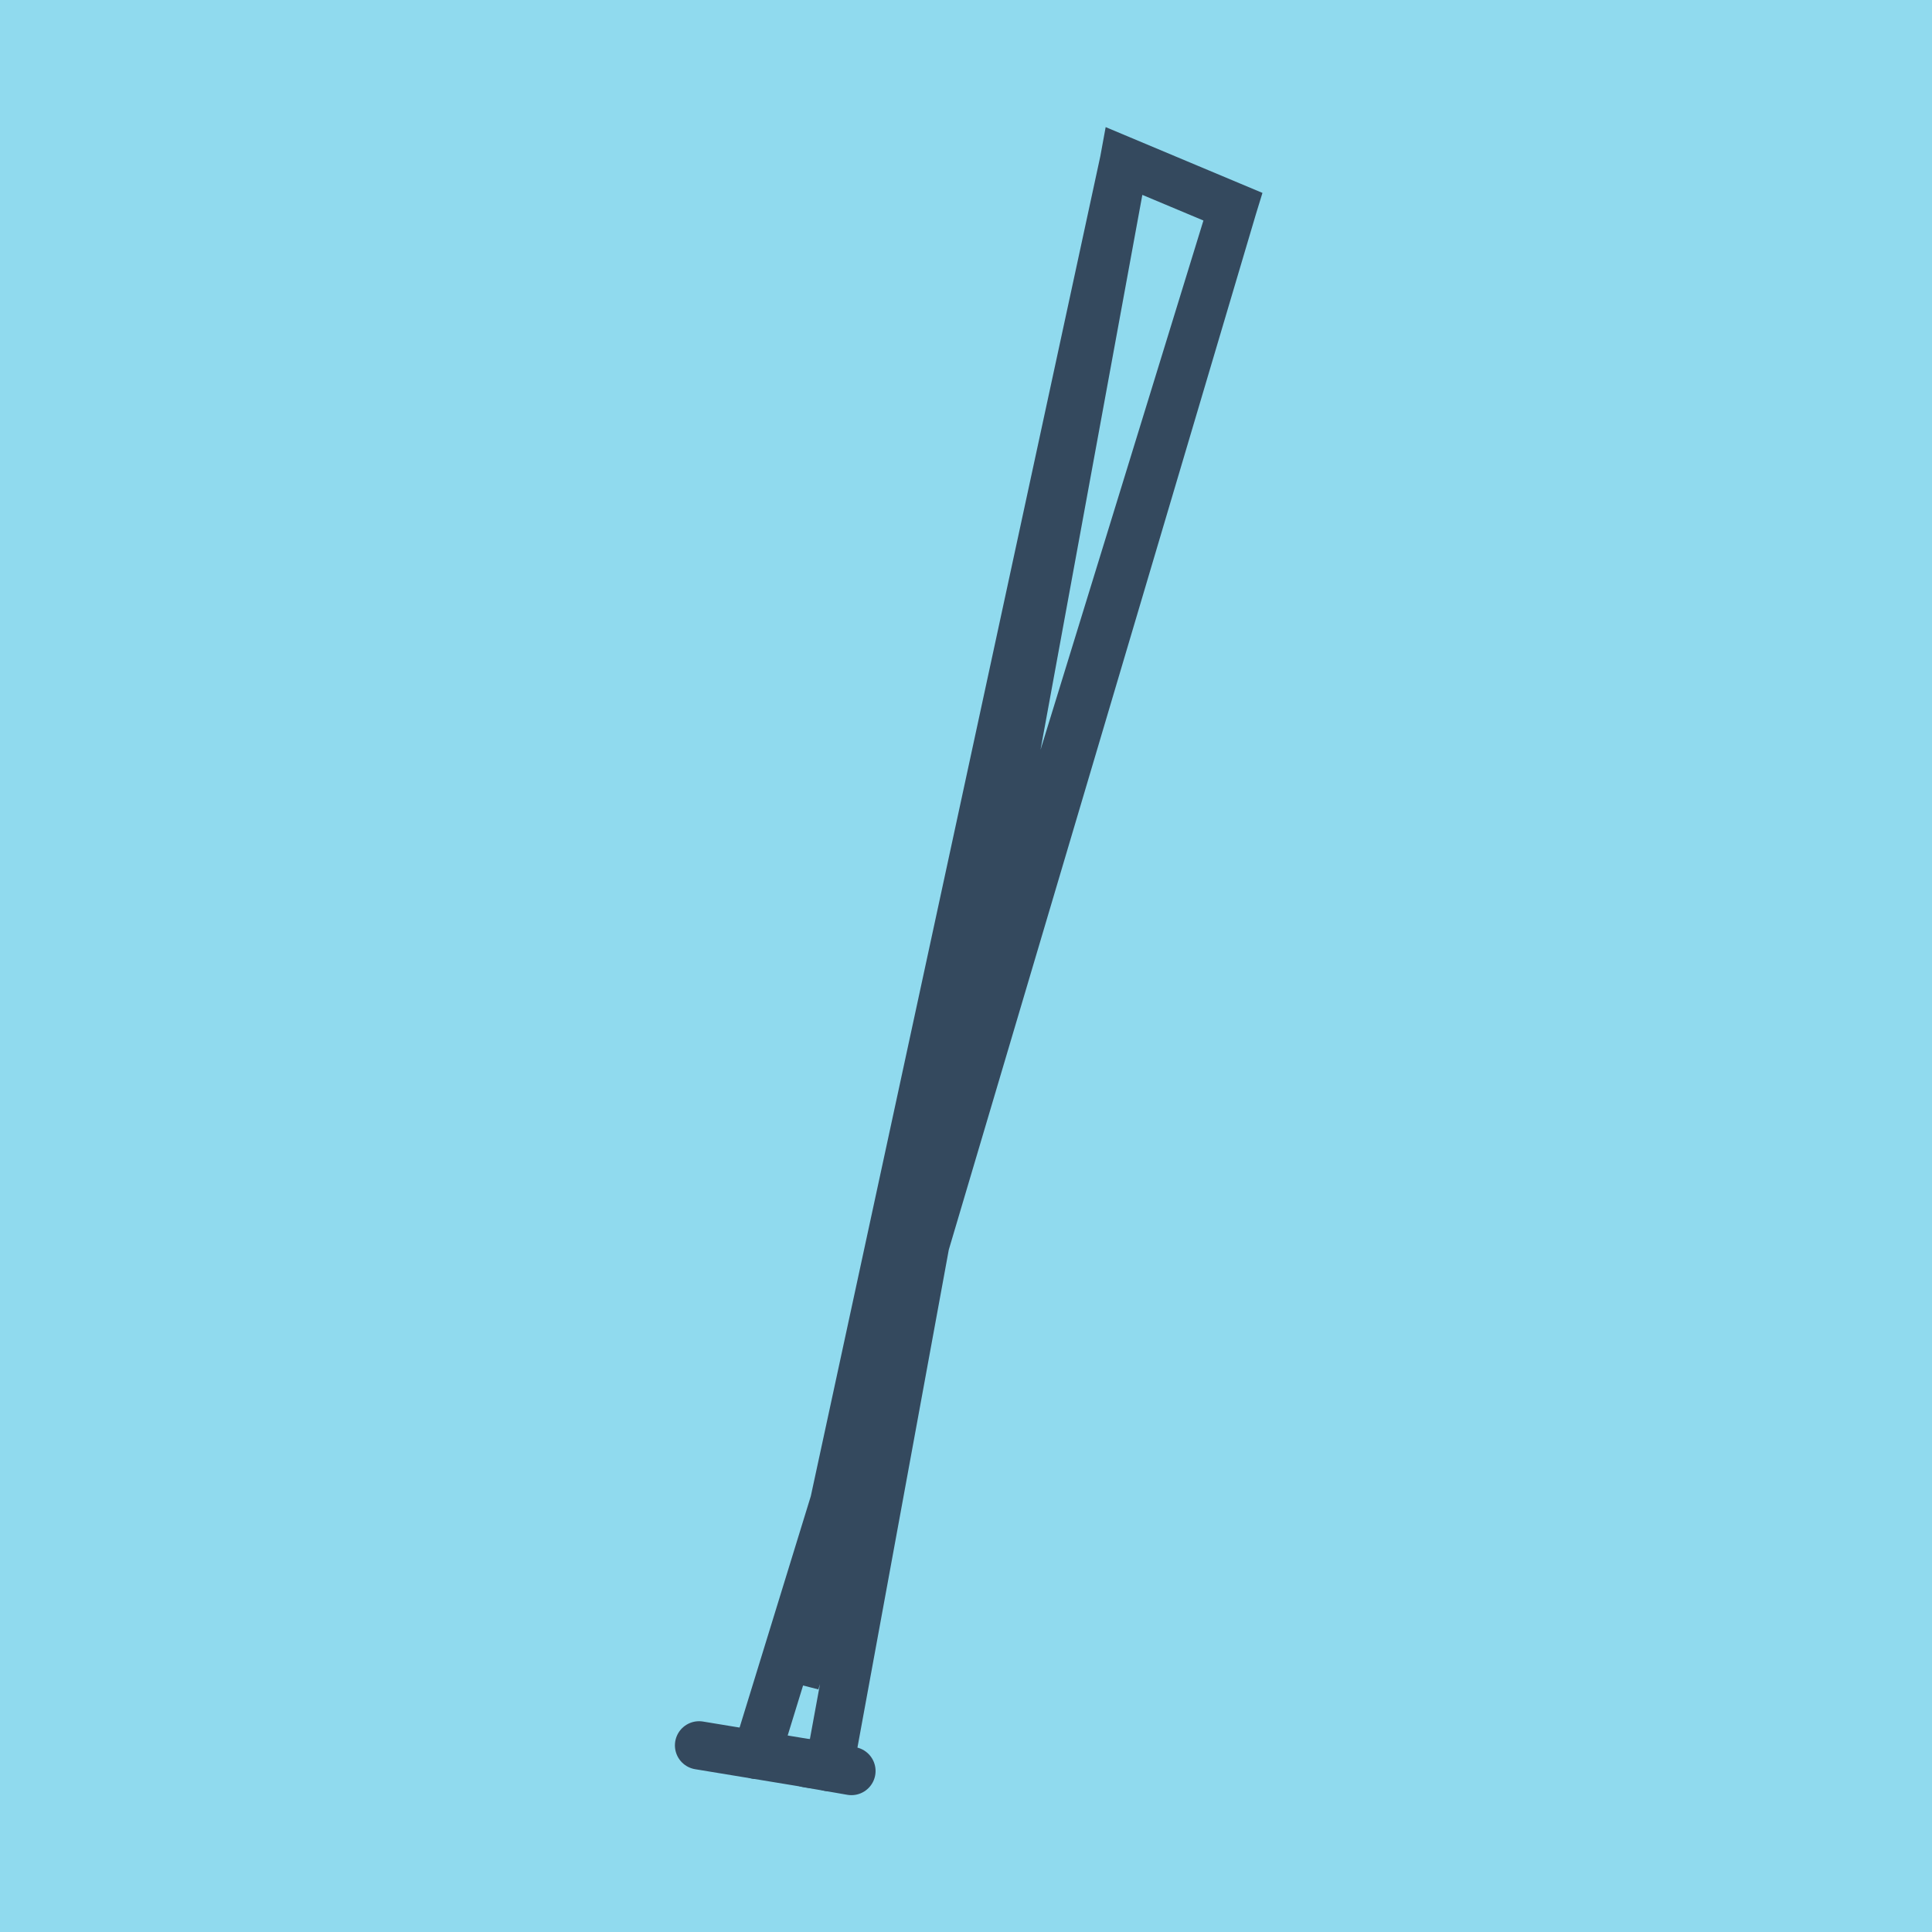 <?xml version="1.0" encoding="utf-8"?>
<!DOCTYPE svg PUBLIC "-//W3C//DTD SVG 1.1//EN" "http://www.w3.org/Graphics/SVG/1.1/DTD/svg11.dtd">
<svg xmlns="http://www.w3.org/2000/svg" xmlns:xlink="http://www.w3.org/1999/xlink" viewBox="-10 -10 120 120" preserveAspectRatio="xMidYMid meet">
	<path style="fill:#90daee" d="M-10-10h120v120H-10z"/>
			<polyline stroke-linecap="round" points="40.549,99.583 33.42,98.408 " style="fill:none;stroke:#34495e;stroke-width: 3px"/>
			<polyline stroke-linecap="round" points="42.883,100 40.135,99.523 " style="fill:none;stroke:#34495e;stroke-width: 3px"/>
			<polyline stroke-linecap="round" points="36.985,98.996 66.58,2.839 59.814,0 39.394,94.506 66.58,2.839 59.814,0 41.509,99.762 " style="fill:none;stroke:#34495e;stroke-width: 3px"/>
	</svg>
